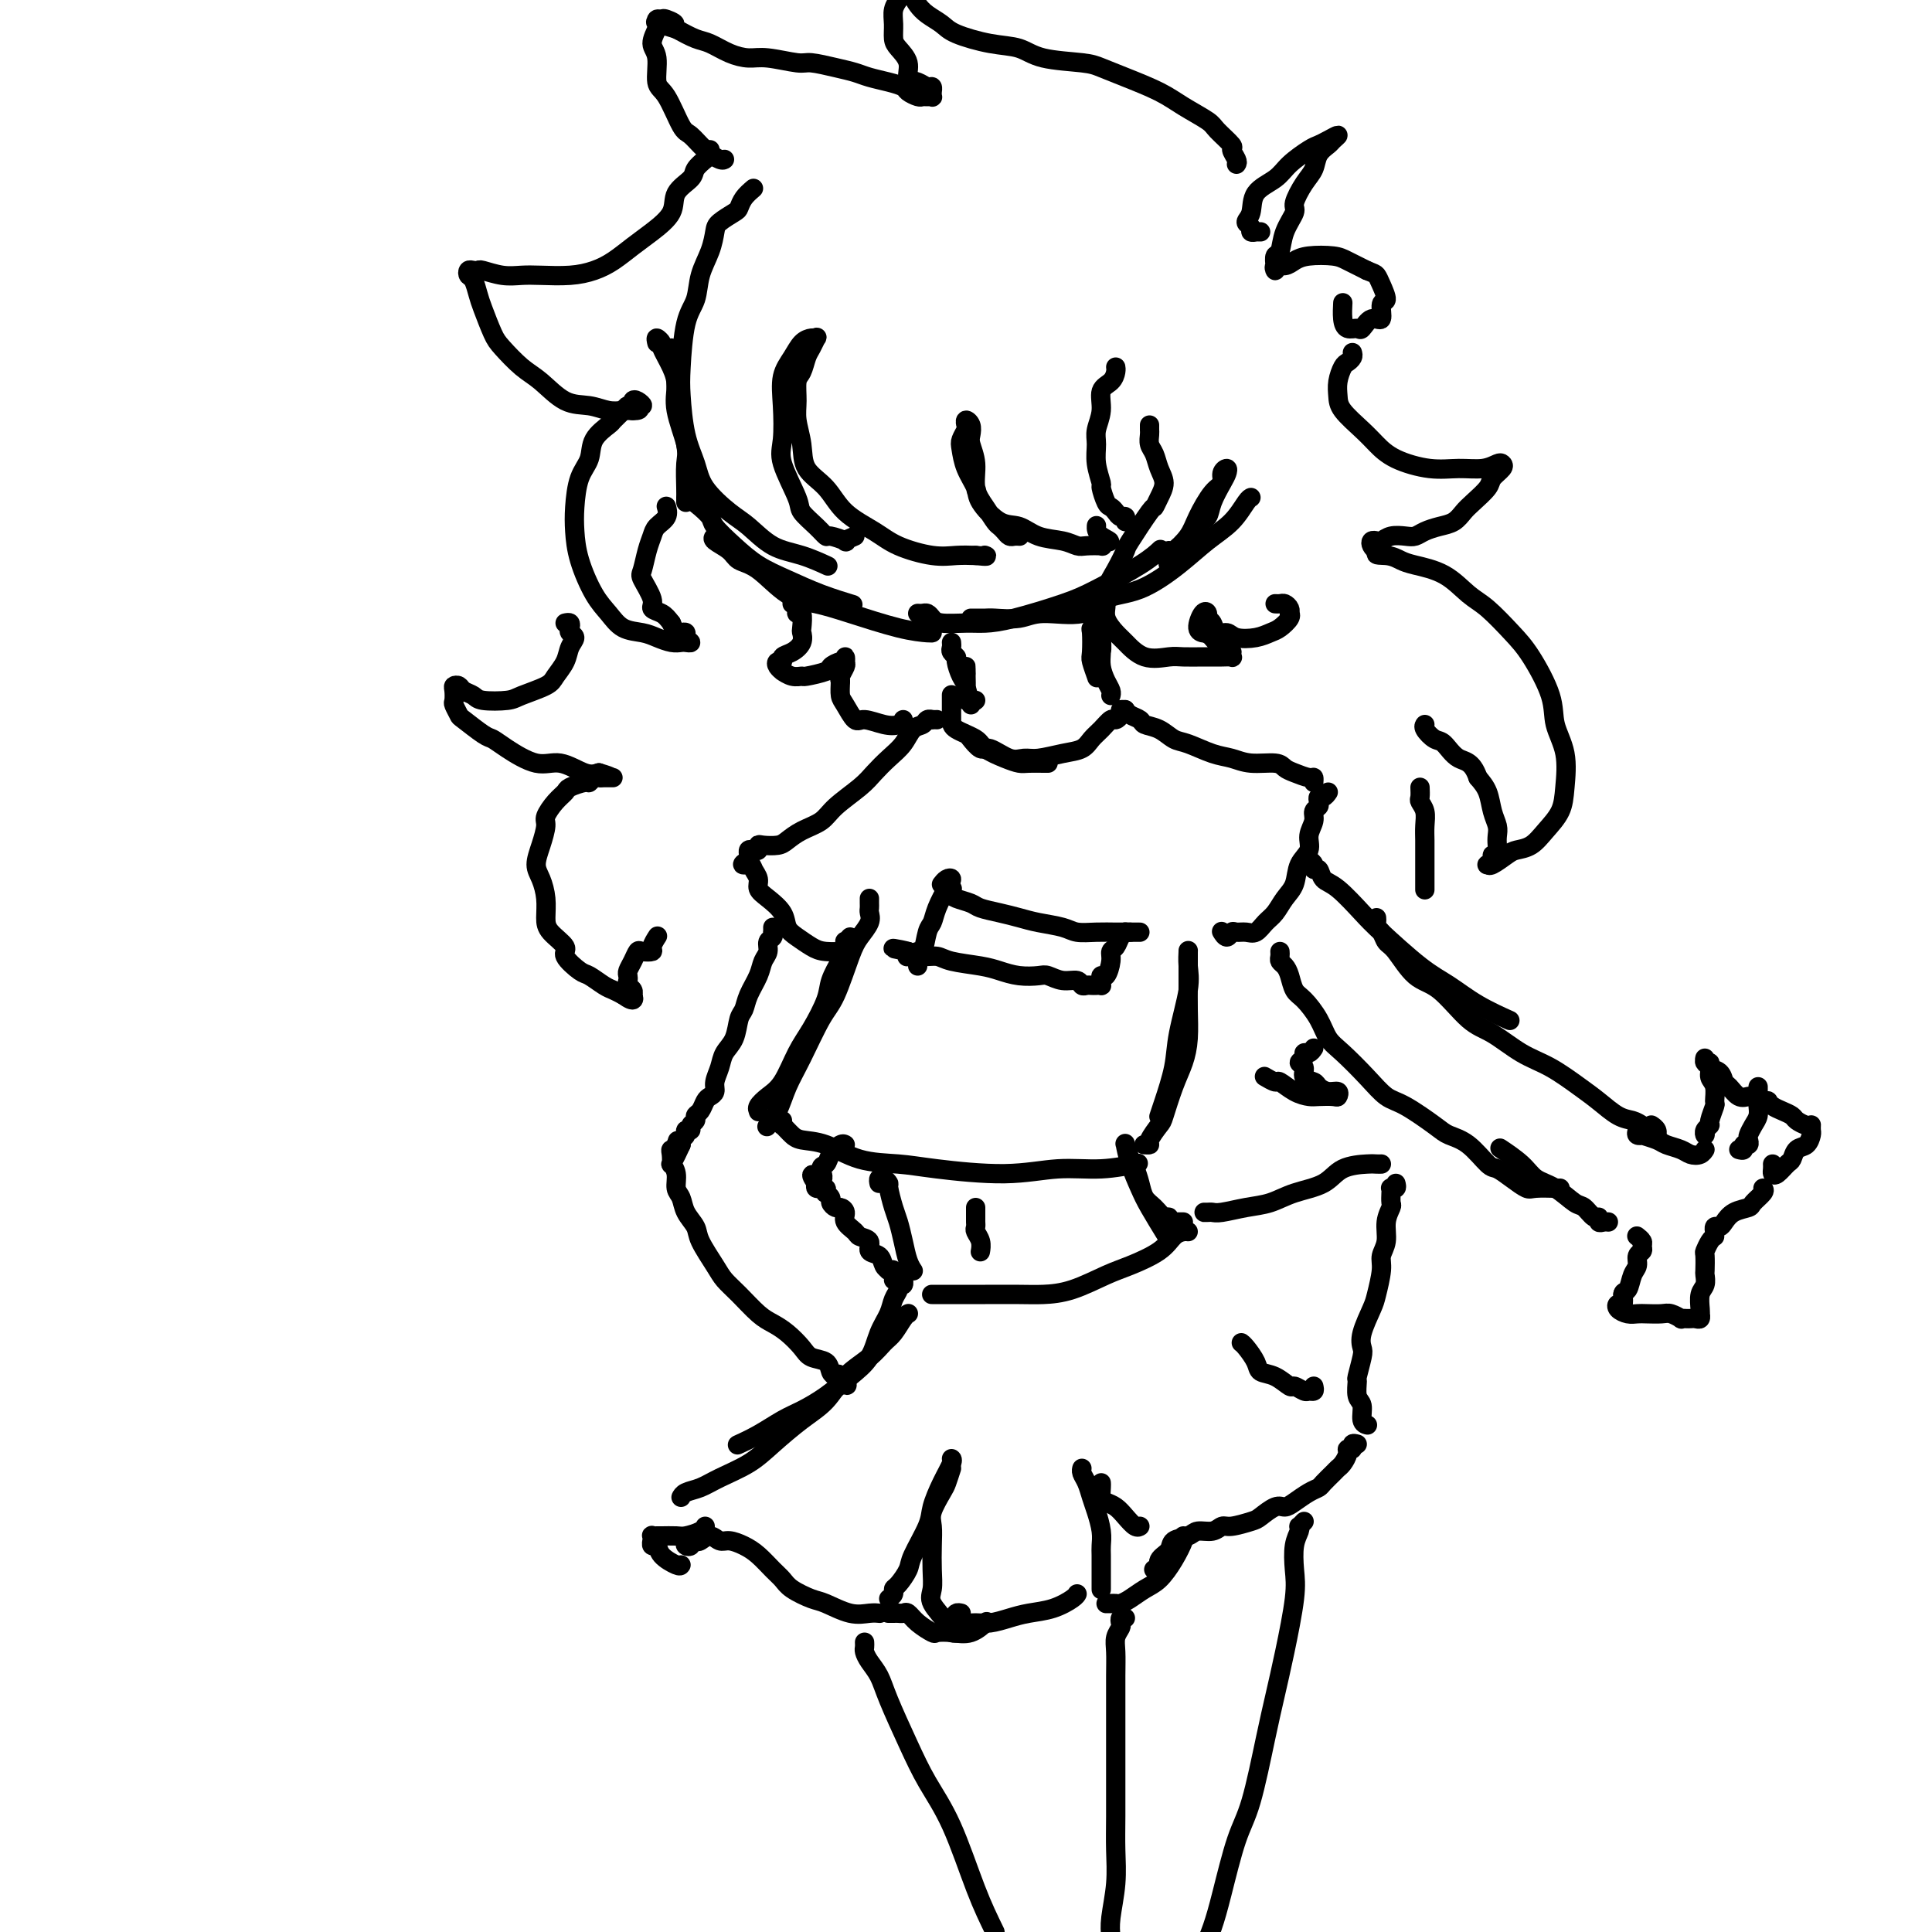 <svg viewBox='0 0 400 400' version='1.1' xmlns='http://www.w3.org/2000/svg' xmlns:xlink='http://www.w3.org/1999/xlink'><g fill='none' stroke='rgb(0,0,0)' stroke-width='4' stroke-linecap='round' stroke-linejoin='round'><path d='M136,71c-0.127,-0.531 -0.254,-1.063 0,-1c0.254,0.063 0.889,0.719 1,1c0.111,0.281 -0.302,0.186 0,1c0.302,0.814 1.321,2.536 2,4c0.679,1.464 1.019,2.668 1,4c-0.019,1.332 -0.397,2.790 0,5c0.397,2.210 1.571,5.170 2,7c0.429,1.830 0.115,2.529 0,4c-0.115,1.471 -0.031,3.714 0,5c0.031,1.286 0.008,1.615 0,2c-0.008,0.385 -0.002,0.824 0,1c0.002,0.176 0.001,0.088 0,0'/><path d='M139,73c-0.009,-0.527 -0.017,-1.054 0,-1c0.017,0.054 0.060,0.689 0,1c-0.060,0.311 -0.223,0.299 0,1c0.223,0.701 0.833,2.117 1,3c0.167,0.883 -0.109,1.233 0,3c0.109,1.767 0.604,4.950 1,7c0.396,2.050 0.695,2.966 1,5c0.305,2.034 0.618,5.184 1,7c0.382,1.816 0.834,2.297 1,3c0.166,0.703 0.048,1.630 0,2c-0.048,0.370 -0.024,0.185 0,0'/><path d='M144,103c0.035,-0.079 0.069,-0.158 0,0c-0.069,0.158 -0.242,0.555 0,1c0.242,0.445 0.899,0.940 1,1c0.101,0.060 -0.355,-0.315 0,0c0.355,0.315 1.520,1.319 2,2c0.480,0.681 0.275,1.039 1,2c0.725,0.961 2.381,2.524 4,4c1.619,1.476 3.202,2.865 5,4c1.798,1.135 3.812,2.016 6,3c2.188,0.984 4.551,2.073 7,3c2.449,0.927 4.986,1.694 6,2c1.014,0.306 0.507,0.153 0,0'/><path d='M148,111c-0.301,0.251 -0.603,0.501 0,1c0.603,0.499 2.109,1.246 3,2c0.891,0.754 1.167,1.513 2,2c0.833,0.487 2.223,0.701 4,2c1.777,1.299 3.940,3.683 6,5c2.060,1.317 4.016,1.568 6,2c1.984,0.432 3.996,1.044 7,2c3.004,0.956 7.001,2.256 10,3c2.999,0.744 5.000,0.931 6,1c1.000,0.069 1.000,0.020 1,0c-0.000,-0.020 -0.000,-0.010 0,0'/><path d='M190,127c0.333,0.022 0.665,0.044 1,0c0.335,-0.044 0.672,-0.155 1,0c0.328,0.155 0.648,0.576 1,1c0.352,0.424 0.736,0.850 2,1c1.264,0.150 3.407,0.023 5,0c1.593,-0.023 2.635,0.059 4,0c1.365,-0.059 3.053,-0.258 6,-1c2.947,-0.742 7.154,-2.028 10,-3c2.846,-0.972 4.330,-1.632 7,-3c2.670,-1.368 6.527,-3.445 9,-5c2.473,-1.555 3.564,-2.587 4,-3c0.436,-0.413 0.218,-0.206 0,0'/><path d='M201,128c0.223,-0.003 0.446,-0.005 1,0c0.554,0.005 1.439,0.018 2,0c0.561,-0.018 0.797,-0.068 2,0c1.203,0.068 3.371,0.253 5,0c1.629,-0.253 2.717,-0.944 5,-1c2.283,-0.056 5.761,0.523 8,0c2.239,-0.523 3.239,-2.148 5,-3c1.761,-0.852 4.282,-0.932 7,-2c2.718,-1.068 5.632,-3.123 8,-5c2.368,-1.877 4.190,-3.575 6,-5c1.810,-1.425 3.609,-2.578 5,-4c1.391,-1.422 2.375,-3.114 3,-4c0.625,-0.886 0.893,-0.968 1,-1c0.107,-0.032 0.054,-0.016 0,0'/><path d='M242,117c-0.013,-0.014 -0.026,-0.028 0,0c0.026,0.028 0.089,0.099 0,0c-0.089,-0.099 -0.332,-0.368 0,-1c0.332,-0.632 1.240,-1.627 2,-2c0.760,-0.373 1.373,-0.124 2,-1c0.627,-0.876 1.268,-2.878 2,-4c0.732,-1.122 1.556,-1.363 2,-2c0.444,-0.637 0.507,-1.671 1,-3c0.493,-1.329 1.415,-2.952 2,-4c0.585,-1.048 0.831,-1.521 1,-2c0.169,-0.479 0.259,-0.964 0,-1c-0.259,-0.036 -0.869,0.377 -1,1c-0.131,0.623 0.217,1.457 0,2c-0.217,0.543 -1.001,0.797 -2,2c-0.999,1.203 -2.215,3.356 -3,5c-0.785,1.644 -1.138,2.781 -2,4c-0.862,1.219 -2.232,2.521 -3,3c-0.768,0.479 -0.934,0.137 -1,0c-0.066,-0.137 -0.033,-0.068 0,0'/><path d='M197,133c0.032,0.337 0.064,0.675 0,1c-0.064,0.325 -0.223,0.639 0,1c0.223,0.361 0.829,0.769 1,1c0.171,0.231 -0.094,0.285 0,1c0.094,0.715 0.547,2.091 1,3c0.453,0.909 0.907,1.350 1,2c0.093,0.650 -0.175,1.510 0,2c0.175,0.490 0.793,0.610 1,1c0.207,0.390 0.003,1.050 0,1c-0.003,-0.050 0.195,-0.811 0,-1c-0.195,-0.189 -0.784,0.193 -1,0c-0.216,-0.193 -0.058,-0.963 0,-2c0.058,-1.037 0.016,-2.342 0,-3c-0.016,-0.658 -0.005,-0.669 0,-1c0.005,-0.331 0.004,-0.981 0,-1c-0.004,-0.019 -0.011,0.594 0,1c0.011,0.406 0.042,0.606 0,1c-0.042,0.394 -0.156,0.982 0,2c0.156,1.018 0.580,2.466 1,3c0.420,0.534 0.834,0.152 1,0c0.166,-0.152 0.083,-0.076 0,0'/><path d='M228,127c0.114,0.001 0.228,0.002 0,0c-0.228,-0.002 -0.797,-0.007 -1,0c-0.203,0.007 -0.040,0.026 0,0c0.040,-0.026 -0.041,-0.098 0,0c0.041,0.098 0.206,0.367 0,1c-0.206,0.633 -0.784,1.631 -1,2c-0.216,0.369 -0.072,0.109 0,1c0.072,0.891 0.072,2.931 0,4c-0.072,1.069 -0.217,1.165 0,2c0.217,0.835 0.794,2.409 1,3c0.206,0.591 0.041,0.200 0,0c-0.041,-0.200 0.042,-0.210 0,-1c-0.042,-0.790 -0.207,-2.360 0,-3c0.207,-0.640 0.788,-0.348 1,-1c0.212,-0.652 0.057,-2.246 0,-3c-0.057,-0.754 -0.016,-0.666 0,-1c0.016,-0.334 0.007,-1.089 0,-1c-0.007,0.089 -0.012,1.021 0,2c0.012,0.979 0.042,2.003 0,3c-0.042,0.997 -0.155,1.966 0,3c0.155,1.034 0.578,2.133 1,3c0.422,0.867 0.844,1.503 1,2c0.156,0.497 0.044,0.856 0,1c-0.044,0.144 -0.022,0.072 0,0'/><path d='M233,147c-0.448,-0.079 -0.896,-0.159 -1,0c-0.104,0.159 0.138,0.556 0,1c-0.138,0.444 -0.654,0.935 -1,1c-0.346,0.065 -0.520,-0.295 -1,0c-0.480,0.295 -1.266,1.246 -2,2c-0.734,0.754 -1.418,1.312 -2,2c-0.582,0.688 -1.064,1.507 -2,2c-0.936,0.493 -2.327,0.660 -4,1c-1.673,0.340 -3.627,0.853 -5,1c-1.373,0.147 -2.165,-0.073 -3,0c-0.835,0.073 -1.713,0.440 -3,0c-1.287,-0.440 -2.984,-1.685 -4,-2c-1.016,-0.315 -1.350,0.300 -2,0c-0.650,-0.300 -1.614,-1.514 -2,-2c-0.386,-0.486 -0.193,-0.243 0,0'/><path d='M217,158c-0.127,0.005 -0.255,0.009 -1,0c-0.745,-0.009 -2.109,-0.033 -3,0c-0.891,0.033 -1.311,0.122 -2,0c-0.689,-0.122 -1.649,-0.454 -3,-1c-1.351,-0.546 -3.094,-1.304 -4,-2c-0.906,-0.696 -0.975,-1.329 -2,-2c-1.025,-0.671 -3.007,-1.382 -4,-2c-0.993,-0.618 -0.998,-1.145 -1,-2c-0.002,-0.855 -0.000,-2.038 0,-3c0.000,-0.962 0.000,-1.703 0,-2c-0.000,-0.297 -0.000,-0.148 0,0'/><path d='M180,186c-0.004,0.329 -0.007,0.658 0,1c0.007,0.342 0.025,0.698 0,1c-0.025,0.302 -0.093,0.549 0,1c0.093,0.451 0.346,1.106 0,2c-0.346,0.894 -1.292,2.026 -2,3c-0.708,0.974 -1.176,1.788 -2,4c-0.824,2.212 -2.002,5.820 -3,8c-0.998,2.180 -1.816,2.931 -3,5c-1.184,2.069 -2.734,5.455 -4,8c-1.266,2.545 -2.246,4.249 -3,6c-0.754,1.751 -1.280,3.548 -2,5c-0.720,1.452 -1.634,2.558 -2,3c-0.366,0.442 -0.183,0.221 0,0'/><path d='M176,194c-0.419,0.474 -0.837,0.948 -1,1c-0.163,0.052 -0.069,-0.320 0,0c0.069,0.320 0.115,1.330 0,2c-0.115,0.670 -0.390,0.998 -1,2c-0.610,1.002 -1.556,2.677 -2,4c-0.444,1.323 -0.387,2.294 -1,4c-0.613,1.706 -1.895,4.148 -3,6c-1.105,1.852 -2.033,3.112 -3,5c-0.967,1.888 -1.972,4.402 -3,6c-1.028,1.598 -2.079,2.281 -3,3c-0.921,0.719 -1.711,1.474 -2,2c-0.289,0.526 -0.078,0.821 0,1c0.078,0.179 0.021,0.240 0,0c-0.021,-0.240 -0.006,-0.783 0,-1c0.006,-0.217 0.003,-0.109 0,0'/><path d='M162,232c0.024,0.447 0.049,0.894 0,1c-0.049,0.106 -0.171,-0.128 0,0c0.171,0.128 0.636,0.619 1,1c0.364,0.381 0.627,0.651 1,1c0.373,0.349 0.857,0.775 2,1c1.143,0.225 2.945,0.247 5,1c2.055,0.753 4.363,2.236 7,3c2.637,0.764 5.602,0.808 8,1c2.398,0.192 4.230,0.531 8,1c3.770,0.469 9.477,1.068 14,1c4.523,-0.068 7.862,-0.802 11,-1c3.138,-0.198 6.076,0.139 9,0c2.924,-0.139 5.836,-0.754 7,-1c1.164,-0.246 0.582,-0.123 0,0'/><path d='M237,237c-0.128,-0.007 -0.256,-0.015 0,0c0.256,0.015 0.898,0.052 1,0c0.102,-0.052 -0.334,-0.193 0,-1c0.334,-0.807 1.438,-2.279 2,-3c0.562,-0.721 0.581,-0.691 1,-2c0.419,-1.309 1.237,-3.956 2,-6c0.763,-2.044 1.473,-3.484 2,-5c0.527,-1.516 0.873,-3.107 1,-5c0.127,-1.893 0.034,-4.086 0,-6c-0.034,-1.914 -0.009,-3.548 0,-5c0.009,-1.452 0.002,-2.720 0,-4c-0.002,-1.280 0.001,-2.570 0,-3c-0.001,-0.430 -0.007,0.001 0,0c0.007,-0.001 0.028,-0.432 0,0c-0.028,0.432 -0.105,1.729 0,3c0.105,1.271 0.392,2.516 0,5c-0.392,2.484 -1.464,6.207 -2,9c-0.536,2.793 -0.535,4.656 -1,7c-0.465,2.344 -1.394,5.170 -2,7c-0.606,1.830 -0.887,2.666 -1,3c-0.113,0.334 -0.056,0.167 0,0'/><path d='M182,245c-0.081,-0.393 -0.162,-0.786 0,-1c0.162,-0.214 0.568,-0.249 1,0c0.432,0.249 0.889,0.782 1,1c0.111,0.218 -0.125,0.120 0,1c0.125,0.880 0.612,2.737 1,4c0.388,1.263 0.678,1.932 1,3c0.322,1.068 0.675,2.535 1,4c0.325,1.465 0.623,2.929 1,4c0.377,1.071 0.832,1.750 1,2c0.168,0.250 0.048,0.071 0,0c-0.048,-0.071 -0.024,-0.036 0,0'/><path d='M202,250c-0.001,0.333 -0.001,0.666 0,1c0.001,0.334 0.004,0.669 0,1c-0.004,0.331 -0.015,0.656 0,1c0.015,0.344 0.057,0.705 0,1c-0.057,0.295 -0.211,0.522 0,1c0.211,0.478 0.788,1.206 1,2c0.212,0.794 0.061,1.656 0,2c-0.061,0.344 -0.030,0.172 0,0'/><path d='M193,268c-0.094,-0.000 -0.188,-0.000 0,0c0.188,0.000 0.658,0.000 1,0c0.342,-0.000 0.555,-0.000 1,0c0.445,0.000 1.121,0.000 2,0c0.879,-0.000 1.961,-0.001 3,0c1.039,0.001 2.035,0.004 4,0c1.965,-0.004 4.900,-0.017 7,0c2.100,0.017 3.363,0.063 5,0c1.637,-0.063 3.646,-0.234 6,-1c2.354,-0.766 5.054,-2.128 7,-3c1.946,-0.872 3.138,-1.253 5,-2c1.862,-0.747 4.394,-1.860 6,-3c1.606,-1.140 2.286,-2.305 3,-3c0.714,-0.695 1.461,-0.918 2,-1c0.539,-0.082 0.868,-0.023 1,0c0.132,0.023 0.066,0.012 0,0'/><path d='M245,253c-0.339,-0.002 -0.679,-0.005 -1,0c-0.321,0.005 -0.624,0.017 -1,0c-0.376,-0.017 -0.824,-0.063 -1,0c-0.176,0.063 -0.078,0.236 0,0c0.078,-0.236 0.137,-0.881 0,-1c-0.137,-0.119 -0.471,0.287 -1,0c-0.529,-0.287 -1.255,-1.269 -2,-2c-0.745,-0.731 -1.510,-1.213 -2,-2c-0.490,-0.787 -0.706,-1.881 -1,-3c-0.294,-1.119 -0.668,-2.264 -1,-3c-0.332,-0.736 -0.623,-1.062 -1,-2c-0.377,-0.938 -0.841,-2.488 -1,-3c-0.159,-0.512 -0.014,0.013 0,0c0.014,-0.013 -0.104,-0.563 0,0c0.104,0.563 0.431,2.239 1,4c0.569,1.761 1.379,3.606 2,5c0.621,1.394 1.052,2.337 2,4c0.948,1.663 2.414,4.047 3,5c0.586,0.953 0.293,0.477 0,0'/><path d='M187,266c-0.032,-0.541 -0.064,-1.082 0,-1c0.064,0.082 0.225,0.787 0,1c-0.225,0.213 -0.837,-0.065 -1,0c-0.163,0.065 0.124,0.474 0,1c-0.124,0.526 -0.657,1.168 -1,2c-0.343,0.832 -0.495,1.853 -1,3c-0.505,1.147 -1.363,2.419 -2,4c-0.637,1.581 -1.054,3.472 -2,5c-0.946,1.528 -2.422,2.692 -4,4c-1.578,1.308 -3.257,2.761 -5,4c-1.743,1.239 -3.549,2.265 -5,3c-1.451,0.735 -2.546,1.177 -4,2c-1.454,0.823 -3.266,2.025 -5,3c-1.734,0.975 -3.390,1.724 -4,2c-0.610,0.276 -0.174,0.079 0,0c0.174,-0.079 0.087,-0.039 0,0'/><path d='M188,272c0.065,-0.034 0.129,-0.067 0,0c-0.129,0.067 -0.453,0.235 -1,1c-0.547,0.765 -1.317,2.126 -2,3c-0.683,0.874 -1.279,1.261 -2,2c-0.721,0.739 -1.567,1.832 -3,3c-1.433,1.168 -3.451,2.413 -5,4c-1.549,1.587 -2.627,3.517 -4,5c-1.373,1.483 -3.042,2.520 -5,4c-1.958,1.480 -4.206,3.405 -6,5c-1.794,1.595 -3.136,2.862 -5,4c-1.864,1.138 -4.251,2.147 -6,3c-1.749,0.853 -2.861,1.548 -4,2c-1.139,0.452 -2.307,0.660 -3,1c-0.693,0.340 -0.912,0.811 -1,1c-0.088,0.189 -0.044,0.094 0,0'/><path d='M142,319c-0.120,0.393 -0.240,0.786 0,1c0.240,0.214 0.841,0.249 1,0c0.159,-0.249 -0.123,-0.781 0,-1c0.123,-0.219 0.651,-0.126 1,0c0.349,0.126 0.519,0.285 1,0c0.481,-0.285 1.272,-1.014 2,-1c0.728,0.014 1.392,0.770 2,1c0.608,0.230 1.161,-0.066 2,0c0.839,0.066 1.966,0.492 3,1c1.034,0.508 1.975,1.096 3,2c1.025,0.904 2.135,2.125 3,3c0.865,0.875 1.487,1.405 2,2c0.513,0.595 0.917,1.256 2,2c1.083,0.744 2.844,1.573 4,2c1.156,0.427 1.708,0.454 3,1c1.292,0.546 3.326,1.610 5,2c1.674,0.390 2.989,0.105 4,0c1.011,-0.105 1.717,-0.030 2,0c0.283,0.030 0.141,0.015 0,0'/><path d='M199,334c-0.374,-0.082 -0.747,-0.165 -1,0c-0.253,0.165 -0.385,0.577 0,1c0.385,0.423 1.287,0.856 2,1c0.713,0.144 1.236,-0.002 2,0c0.764,0.002 1.770,0.152 3,0c1.230,-0.152 2.683,-0.605 4,-1c1.317,-0.395 2.496,-0.733 4,-1c1.504,-0.267 3.331,-0.463 5,-1c1.669,-0.537 3.180,-1.414 4,-2c0.820,-0.586 0.949,-0.882 1,-1c0.051,-0.118 0.026,-0.059 0,0'/><path d='M250,251c-0.513,-0.002 -1.027,-0.004 -1,0c0.027,0.004 0.593,0.013 1,0c0.407,-0.013 0.655,-0.048 1,0c0.345,0.048 0.788,0.180 2,0c1.212,-0.180 3.193,-0.671 5,-1c1.807,-0.329 3.440,-0.494 5,-1c1.560,-0.506 3.048,-1.351 5,-2c1.952,-0.649 4.369,-1.102 6,-2c1.631,-0.898 2.476,-2.241 4,-3c1.524,-0.759 3.728,-0.936 5,-1c1.272,-0.064 1.612,-0.017 2,0c0.388,0.017 0.825,0.005 1,0c0.175,-0.005 0.087,-0.002 0,0'/><path d='M289,245c0.113,0.419 0.226,0.837 0,1c-0.226,0.163 -0.792,0.070 -1,0c-0.208,-0.070 -0.060,-0.116 0,0c0.060,0.116 0.031,0.394 0,1c-0.031,0.606 -0.065,1.541 0,2c0.065,0.459 0.229,0.441 0,1c-0.229,0.559 -0.849,1.694 -1,3c-0.151,1.306 0.168,2.784 0,4c-0.168,1.216 -0.823,2.170 -1,3c-0.177,0.830 0.124,1.535 0,3c-0.124,1.465 -0.673,3.688 -1,5c-0.327,1.312 -0.431,1.711 -1,3c-0.569,1.289 -1.602,3.467 -2,5c-0.398,1.533 -0.160,2.421 0,3c0.160,0.579 0.243,0.850 0,2c-0.243,1.150 -0.812,3.180 -1,4c-0.188,0.820 0.006,0.430 0,1c-0.006,0.570 -0.212,2.100 0,3c0.212,0.900 0.840,1.169 1,2c0.160,0.831 -0.149,2.224 0,3c0.149,0.776 0.757,0.936 1,1c0.243,0.064 0.122,0.032 0,0'/><path d='M281,299c-0.455,-0.118 -0.909,-0.235 -1,0c-0.091,0.235 0.183,0.823 0,1c-0.183,0.177 -0.821,-0.056 -1,0c-0.179,0.056 0.103,0.400 0,1c-0.103,0.600 -0.590,1.456 -1,2c-0.410,0.544 -0.742,0.775 -1,1c-0.258,0.225 -0.443,0.445 -1,1c-0.557,0.555 -1.486,1.445 -2,2c-0.514,0.555 -0.612,0.774 -1,1c-0.388,0.226 -1.067,0.460 -2,1c-0.933,0.540 -2.121,1.387 -3,2c-0.879,0.613 -1.450,0.991 -2,1c-0.550,0.009 -1.078,-0.353 -2,0c-0.922,0.353 -2.238,1.419 -3,2c-0.762,0.581 -0.971,0.677 -2,1c-1.029,0.323 -2.879,0.874 -4,1c-1.121,0.126 -1.512,-0.174 -2,0c-0.488,0.174 -1.071,0.823 -2,1c-0.929,0.177 -2.204,-0.119 -3,0c-0.796,0.119 -1.112,0.652 -2,1c-0.888,0.348 -2.347,0.510 -3,1c-0.653,0.490 -0.501,1.308 -1,2c-0.499,0.692 -1.649,1.258 -2,2c-0.351,0.742 0.098,1.661 0,2c-0.098,0.339 -0.742,0.097 -1,0c-0.258,-0.097 -0.129,-0.048 0,0'/><path d='M184,331c0.437,-0.319 0.875,-0.638 1,-1c0.125,-0.362 -0.061,-0.768 0,-1c0.061,-0.232 0.369,-0.290 1,-1c0.631,-0.710 1.586,-2.072 2,-3c0.414,-0.928 0.286,-1.422 1,-3c0.714,-1.578 2.268,-4.241 3,-6c0.732,-1.759 0.641,-2.615 1,-4c0.359,-1.385 1.168,-3.299 2,-5c0.832,-1.701 1.685,-3.189 2,-4c0.315,-0.811 0.090,-0.946 0,-1c-0.090,-0.054 -0.045,-0.027 0,0'/><path d='M197,304c-0.370,1.145 -0.740,2.290 -1,3c-0.260,0.710 -0.410,0.987 -1,2c-0.590,1.013 -1.622,2.764 -2,4c-0.378,1.236 -0.104,1.957 0,3c0.104,1.043 0.039,2.408 0,4c-0.039,1.592 -0.051,3.411 0,5c0.051,1.589 0.165,2.948 0,4c-0.165,1.052 -0.608,1.799 0,3c0.608,1.201 2.266,2.858 3,4c0.734,1.142 0.544,1.769 1,2c0.456,0.231 1.559,0.066 2,0c0.441,-0.066 0.221,-0.033 0,0'/><path d='M228,329c0.000,0.093 0.000,0.187 0,0c-0.000,-0.187 -0.000,-0.654 0,-1c0.000,-0.346 0.001,-0.570 0,-1c-0.001,-0.430 -0.003,-1.067 0,-2c0.003,-0.933 0.012,-2.164 0,-3c-0.012,-0.836 -0.044,-1.277 0,-2c0.044,-0.723 0.166,-1.727 0,-3c-0.166,-1.273 -0.619,-2.814 -1,-4c-0.381,-1.186 -0.691,-2.017 -1,-3c-0.309,-0.983 -0.619,-2.119 -1,-3c-0.381,-0.881 -0.833,-1.506 -1,-2c-0.167,-0.494 -0.048,-0.855 0,-1c0.048,-0.145 0.024,-0.072 0,0'/><path d='M228,307c0.017,0.222 0.035,0.443 0,1c-0.035,0.557 -0.122,1.449 0,2c0.122,0.551 0.453,0.760 1,1c0.547,0.240 1.310,0.509 2,1c0.690,0.491 1.309,1.204 2,2c0.691,0.796 1.455,1.676 2,2c0.545,0.324 0.870,0.093 1,0c0.130,-0.093 0.065,-0.046 0,0'/><path d='M184,334c-0.090,-0.001 -0.179,-0.002 0,0c0.179,0.002 0.627,0.006 1,0c0.373,-0.006 0.671,-0.022 1,0c0.329,0.022 0.688,0.083 1,0c0.312,-0.083 0.575,-0.310 1,0c0.425,0.310 1.012,1.157 2,2c0.988,0.843 2.377,1.683 3,2c0.623,0.317 0.479,0.113 1,0c0.521,-0.113 1.707,-0.133 3,0c1.293,0.133 2.694,0.421 4,0c1.306,-0.421 2.516,-1.549 3,-2c0.484,-0.451 0.242,-0.226 0,0'/><path d='M229,332c0.329,0.004 0.657,0.009 1,0c0.343,-0.009 0.699,-0.031 1,0c0.301,0.031 0.545,0.116 1,0c0.455,-0.116 1.121,-0.434 2,-1c0.879,-0.566 1.973,-1.381 3,-2c1.027,-0.619 1.988,-1.042 3,-2c1.012,-0.958 2.075,-2.453 3,-4c0.925,-1.547 1.710,-3.147 2,-4c0.290,-0.853 0.083,-0.958 0,-1c-0.083,-0.042 -0.041,-0.021 0,0'/><path d='M272,287c0.098,0.432 0.197,0.864 0,1c-0.197,0.136 -0.688,-0.023 -1,0c-0.312,0.023 -0.444,0.228 -1,0c-0.556,-0.228 -1.534,-0.889 -2,-1c-0.466,-0.111 -0.419,0.328 -1,0c-0.581,-0.328 -1.792,-1.422 -3,-2c-1.208,-0.578 -2.415,-0.638 -3,-1c-0.585,-0.362 -0.549,-1.025 -1,-2c-0.451,-0.975 -1.391,-2.263 -2,-3c-0.609,-0.737 -0.888,-0.925 -1,-1c-0.112,-0.075 -0.056,-0.038 0,0'/><path d='M141,324c-0.105,0.163 -0.210,0.327 -1,0c-0.790,-0.327 -2.264,-1.144 -3,-2c-0.736,-0.856 -0.733,-1.750 -1,-2c-0.267,-0.250 -0.805,0.143 -1,0c-0.195,-0.143 -0.049,-0.823 0,-1c0.049,-0.177 0.000,0.149 0,0c-0.000,-0.149 0.048,-0.772 0,-1c-0.048,-0.228 -0.194,-0.060 0,0c0.194,0.060 0.728,0.013 1,0c0.272,-0.013 0.283,0.007 1,0c0.717,-0.007 2.140,-0.040 3,0c0.860,0.040 1.158,0.155 2,0c0.842,-0.155 2.227,-0.580 3,-1c0.773,-0.420 0.935,-0.834 1,-1c0.065,-0.166 0.032,-0.083 0,0'/><path d='M190,200c-0.006,-0.348 -0.013,-0.695 0,-1c0.013,-0.305 0.045,-0.567 0,-1c-0.045,-0.433 -0.168,-1.038 0,-1c0.168,0.038 0.626,0.719 1,0c0.374,-0.719 0.665,-2.837 1,-4c0.335,-1.163 0.714,-1.370 1,-2c0.286,-0.630 0.479,-1.682 1,-3c0.521,-1.318 1.369,-2.903 2,-4c0.631,-1.097 1.045,-1.706 1,-2c-0.045,-0.294 -0.551,-0.271 -1,0c-0.449,0.271 -0.843,0.792 -1,1c-0.157,0.208 -0.079,0.104 0,0'/><path d='M197,184c0.144,-0.006 0.288,-0.013 0,0c-0.288,0.013 -1.009,0.045 -1,0c0.009,-0.045 0.749,-0.167 1,0c0.251,0.167 0.012,0.622 0,1c-0.012,0.378 0.201,0.679 1,1c0.799,0.321 2.182,0.664 3,1c0.818,0.336 1.069,0.667 2,1c0.931,0.333 2.541,0.667 4,1c1.459,0.333 2.767,0.664 4,1c1.233,0.336 2.393,0.679 4,1c1.607,0.321 3.663,0.622 5,1c1.337,0.378 1.956,0.833 3,1c1.044,0.167 2.515,0.045 4,0c1.485,-0.045 2.986,-0.012 4,0c1.014,0.012 1.542,0.003 2,0c0.458,-0.003 0.845,-0.001 1,0c0.155,0.001 0.077,0.000 0,0'/><path d='M236,193c-0.342,0.001 -0.683,0.002 -1,0c-0.317,-0.002 -0.609,-0.008 -1,0c-0.391,0.008 -0.879,0.029 -1,0c-0.121,-0.029 0.126,-0.108 0,0c-0.126,0.108 -0.625,0.405 -1,1c-0.375,0.595 -0.626,1.490 -1,2c-0.374,0.510 -0.871,0.637 -1,1c-0.129,0.363 0.109,0.963 0,2c-0.109,1.037 -0.564,2.513 -1,3c-0.436,0.487 -0.852,-0.013 -1,0c-0.148,0.013 -0.029,0.539 0,1c0.029,0.461 -0.034,0.855 0,1c0.034,0.145 0.163,0.040 0,0c-0.163,-0.040 -0.620,-0.015 -1,0c-0.380,0.015 -0.685,0.019 -1,0c-0.315,-0.019 -0.641,-0.061 -1,0c-0.359,0.061 -0.752,0.226 -1,0c-0.248,-0.226 -0.351,-0.844 -1,-1c-0.649,-0.156 -1.843,0.152 -3,0c-1.157,-0.152 -2.277,-0.762 -3,-1c-0.723,-0.238 -1.047,-0.105 -2,0c-0.953,0.105 -2.534,0.182 -4,0c-1.466,-0.182 -2.819,-0.622 -4,-1c-1.181,-0.378 -2.192,-0.692 -4,-1c-1.808,-0.308 -4.412,-0.608 -6,-1c-1.588,-0.392 -2.158,-0.875 -3,-1c-0.842,-0.125 -1.955,0.107 -3,0c-1.045,-0.107 -2.023,-0.554 -3,-1'/><path d='M188,197c-6.033,-1.144 -1.617,-0.502 0,0c1.617,0.502 0.435,0.866 0,1c-0.435,0.134 -0.124,0.038 0,0c0.124,-0.038 0.062,-0.019 0,0'/><path d='M233,147c0.015,0.024 0.030,0.048 0,0c-0.030,-0.048 -0.104,-0.169 0,0c0.104,0.169 0.387,0.627 1,1c0.613,0.373 1.555,0.662 2,1c0.445,0.338 0.394,0.724 1,1c0.606,0.276 1.870,0.441 3,1c1.130,0.559 2.128,1.513 3,2c0.872,0.487 1.620,0.508 3,1c1.380,0.492 3.391,1.455 5,2c1.609,0.545 2.814,0.670 4,1c1.186,0.330 2.352,0.863 4,1c1.648,0.137 3.776,-0.122 5,0c1.224,0.122 1.543,0.625 2,1c0.457,0.375 1.051,0.623 2,1c0.949,0.377 2.254,0.885 3,1c0.746,0.115 0.931,-0.161 1,0c0.069,0.161 0.020,0.760 0,1c-0.020,0.240 -0.010,0.120 0,0'/><path d='M275,164c-0.312,0.446 -0.624,0.892 -1,1c-0.376,0.108 -0.818,-0.124 -1,0c-0.182,0.124 -0.106,0.602 0,1c0.106,0.398 0.240,0.715 0,1c-0.240,0.285 -0.856,0.540 -1,1c-0.144,0.460 0.184,1.127 0,2c-0.184,0.873 -0.878,1.952 -1,3c-0.122,1.048 0.329,2.066 0,3c-0.329,0.934 -1.439,1.783 -2,3c-0.561,1.217 -0.573,2.803 -1,4c-0.427,1.197 -1.269,2.005 -2,3c-0.731,0.995 -1.351,2.176 -2,3c-0.649,0.824 -1.326,1.291 -2,2c-0.674,0.709 -1.346,1.659 -2,2c-0.654,0.341 -1.289,0.074 -2,0c-0.711,-0.074 -1.497,0.047 -2,0c-0.503,-0.047 -0.722,-0.260 -1,0c-0.278,0.260 -0.613,0.993 -1,1c-0.387,0.007 -0.825,-0.712 -1,-1c-0.175,-0.288 -0.088,-0.144 0,0'/><path d='M194,149c-0.448,-0.007 -0.897,-0.015 -1,0c-0.103,0.015 0.139,0.051 0,0c-0.139,-0.051 -0.659,-0.191 -1,0c-0.341,0.191 -0.504,0.712 -1,1c-0.496,0.288 -1.327,0.344 -2,1c-0.673,0.656 -1.188,1.911 -2,3c-0.812,1.089 -1.921,2.011 -3,3c-1.079,0.989 -2.130,2.047 -3,3c-0.870,0.953 -1.560,1.803 -3,3c-1.440,1.197 -3.630,2.741 -5,4c-1.370,1.259 -1.918,2.232 -3,3c-1.082,0.768 -2.696,1.329 -4,2c-1.304,0.671 -2.296,1.451 -3,2c-0.704,0.549 -1.120,0.865 -2,1c-0.880,0.135 -2.226,0.088 -3,0c-0.774,-0.088 -0.978,-0.217 -1,0c-0.022,0.217 0.138,0.779 0,1c-0.138,0.221 -0.573,0.100 -1,0c-0.427,-0.100 -0.846,-0.181 -1,0c-0.154,0.181 -0.044,0.623 0,1c0.044,0.377 0.022,0.688 0,1'/><path d='M155,178c-2.363,1.429 -0.772,1.001 0,1c0.772,-0.001 0.725,0.425 1,1c0.275,0.575 0.871,1.298 1,2c0.129,0.702 -0.209,1.381 0,2c0.209,0.619 0.965,1.178 2,2c1.035,0.822 2.347,1.909 3,3c0.653,1.091 0.645,2.187 1,3c0.355,0.813 1.072,1.342 2,2c0.928,0.658 2.066,1.444 3,2c0.934,0.556 1.663,0.881 3,1c1.337,0.119 3.283,0.032 4,0c0.717,-0.032 0.205,-0.009 0,0c-0.205,0.009 -0.102,0.005 0,0'/><path d='M271,178c0.449,0.295 0.898,0.590 1,1c0.102,0.410 -0.142,0.935 0,1c0.142,0.065 0.669,-0.331 1,0c0.331,0.331 0.464,1.390 1,2c0.536,0.610 1.475,0.770 3,2c1.525,1.230 3.637,3.529 5,5c1.363,1.471 1.977,2.114 4,4c2.023,1.886 5.454,5.014 8,7c2.546,1.986 4.208,2.831 6,4c1.792,1.169 3.713,2.661 6,4c2.287,1.339 4.939,2.525 6,3c1.061,0.475 0.530,0.237 0,0'/><path d='M285,190c0.025,0.325 0.050,0.650 0,1c-0.050,0.350 -0.174,0.724 0,1c0.174,0.276 0.645,0.454 1,1c0.355,0.546 0.594,1.459 1,2c0.406,0.541 0.981,0.709 2,2c1.019,1.291 2.483,3.704 4,5c1.517,1.296 3.085,1.476 5,3c1.915,1.524 4.175,4.393 6,6c1.825,1.607 3.215,1.952 5,3c1.785,1.048 3.965,2.799 6,4c2.035,1.201 3.924,1.852 6,3c2.076,1.148 4.338,2.794 6,4c1.662,1.206 2.725,1.974 4,3c1.275,1.026 2.762,2.312 4,3c1.238,0.688 2.226,0.777 3,1c0.774,0.223 1.333,0.579 2,1c0.667,0.421 1.443,0.908 2,1c0.557,0.092 0.895,-0.210 1,0c0.105,0.210 -0.023,0.933 0,1c0.023,0.067 0.199,-0.520 0,-1c-0.199,-0.480 -0.771,-0.851 -1,-1c-0.229,-0.149 -0.114,-0.074 0,0'/><path d='M339,234c-0.135,0.416 -0.270,0.833 0,1c0.270,0.167 0.944,0.086 1,0c0.056,-0.086 -0.505,-0.177 0,0c0.505,0.177 2.075,0.623 3,1c0.925,0.377 1.204,0.686 2,1c0.796,0.314 2.108,0.634 3,1c0.892,0.366 1.363,0.779 2,1c0.637,0.221 1.441,0.252 2,0c0.559,-0.252 0.874,-0.786 1,-1c0.126,-0.214 0.063,-0.107 0,0'/><path d='M360,238c0.453,0.120 0.905,0.240 1,0c0.095,-0.240 -0.168,-0.841 0,-1c0.168,-0.159 0.767,0.123 1,0c0.233,-0.123 0.101,-0.653 0,-1c-0.101,-0.347 -0.171,-0.513 0,-1c0.171,-0.487 0.582,-1.296 1,-2c0.418,-0.704 0.844,-1.302 1,-2c0.156,-0.698 0.042,-1.497 0,-2c-0.042,-0.503 -0.011,-0.709 0,-1c0.011,-0.291 0.003,-0.666 0,-1c-0.003,-0.334 -0.001,-0.629 0,-1c0.001,-0.371 0.000,-0.820 0,-1c-0.000,-0.180 -0.000,-0.090 0,0'/><path d='M366,228c-0.541,-0.006 -1.082,-0.013 -1,0c0.082,0.013 0.785,0.045 1,0c0.215,-0.045 -0.060,-0.167 0,0c0.060,0.167 0.453,0.623 1,1c0.547,0.377 1.246,0.675 2,1c0.754,0.325 1.561,0.675 2,1c0.439,0.325 0.510,0.623 1,1c0.490,0.377 1.399,0.832 2,1c0.601,0.168 0.893,0.048 1,0c0.107,-0.048 0.029,-0.025 0,0c-0.029,0.025 -0.010,0.052 0,0c0.010,-0.052 0.010,-0.184 0,0c-0.010,0.184 -0.030,0.683 0,1c0.030,0.317 0.111,0.451 0,1c-0.111,0.549 -0.415,1.513 -1,2c-0.585,0.487 -1.453,0.495 -2,1c-0.547,0.505 -0.774,1.506 -1,2c-0.226,0.494 -0.453,0.483 -1,1c-0.547,0.517 -1.415,1.564 -2,2c-0.585,0.436 -0.889,0.261 -1,0c-0.111,-0.261 -0.030,-0.609 0,-1c0.030,-0.391 0.009,-0.826 0,-1c-0.009,-0.174 -0.004,-0.087 0,0'/><path d='M353,234c0.033,0.507 0.065,1.015 0,1c-0.065,-0.015 -0.228,-0.551 0,-1c0.228,-0.449 0.847,-0.810 1,-1c0.153,-0.190 -0.159,-0.211 0,-1c0.159,-0.789 0.790,-2.348 1,-3c0.210,-0.652 -0.000,-0.398 0,-1c0.000,-0.602 0.211,-2.061 0,-3c-0.211,-0.939 -0.842,-1.358 -1,-2c-0.158,-0.642 0.158,-1.508 0,-2c-0.158,-0.492 -0.790,-0.612 -1,-1c-0.210,-0.388 0.003,-1.044 0,-1c-0.003,0.044 -0.222,0.789 0,1c0.222,0.211 0.885,-0.114 1,0c0.115,0.114 -0.317,0.665 0,1c0.317,0.335 1.384,0.454 2,1c0.616,0.546 0.782,1.519 1,2c0.218,0.481 0.489,0.469 1,1c0.511,0.531 1.261,1.606 2,2c0.739,0.394 1.468,0.106 2,0c0.532,-0.106 0.866,-0.030 1,0c0.134,0.030 0.067,0.015 0,0'/><path d='M365,246c0.217,0.222 0.433,0.444 0,1c-0.433,0.556 -1.516,1.445 -2,2c-0.484,0.555 -0.368,0.775 -1,1c-0.632,0.225 -2.012,0.456 -3,1c-0.988,0.544 -1.585,1.400 -2,2c-0.415,0.600 -0.647,0.944 -1,1c-0.353,0.056 -0.826,-0.177 -1,0c-0.174,0.177 -0.050,0.765 0,1c0.050,0.235 0.025,0.118 0,0'/><path d='M355,256c-0.310,0.203 -0.619,0.407 -1,1c-0.381,0.593 -0.833,1.577 -1,2c-0.167,0.423 -0.048,0.286 0,1c0.048,0.714 0.027,2.278 0,3c-0.027,0.722 -0.060,0.600 0,1c0.060,0.400 0.212,1.322 0,2c-0.212,0.678 -0.788,1.114 -1,2c-0.212,0.886 -0.060,2.223 0,3c0.060,0.777 0.027,0.993 0,1c-0.027,0.007 -0.048,-0.194 0,0c0.048,0.194 0.166,0.784 0,1c-0.166,0.216 -0.617,0.059 -1,0c-0.383,-0.059 -0.697,-0.020 -1,0c-0.303,0.020 -0.594,0.019 -1,0c-0.406,-0.019 -0.928,-0.058 -1,0c-0.072,0.058 0.304,0.211 0,0c-0.304,-0.211 -1.288,-0.788 -2,-1c-0.712,-0.212 -1.151,-0.059 -2,0c-0.849,0.059 -2.109,0.026 -3,0c-0.891,-0.026 -1.412,-0.044 -2,0c-0.588,0.044 -1.243,0.150 -2,0c-0.757,-0.150 -1.615,-0.556 -2,-1c-0.385,-0.444 -0.296,-0.927 0,-1c0.296,-0.073 0.799,0.265 1,0c0.201,-0.265 0.101,-1.132 0,-2'/><path d='M336,268c0.029,-0.688 0.600,-0.408 1,-1c0.400,-0.592 0.629,-2.057 1,-3c0.371,-0.943 0.885,-1.366 1,-2c0.115,-0.634 -0.169,-1.480 0,-2c0.169,-0.520 0.791,-0.714 1,-1c0.209,-0.286 0.004,-0.664 0,-1c-0.004,-0.336 0.191,-0.629 0,-1c-0.191,-0.371 -0.769,-0.820 -1,-1c-0.231,-0.180 -0.116,-0.090 0,0'/><path d='M333,253c-0.305,-0.035 -0.610,-0.069 -1,0c-0.390,0.069 -0.865,0.242 -1,0c-0.135,-0.242 0.072,-0.898 0,-1c-0.072,-0.102 -0.421,0.349 -1,0c-0.579,-0.349 -1.388,-1.499 -2,-2c-0.612,-0.501 -1.026,-0.352 -2,-1c-0.974,-0.648 -2.507,-2.094 -4,-3c-1.493,-0.906 -2.947,-1.274 -4,-2c-1.053,-0.726 -1.707,-1.811 -3,-3c-1.293,-1.189 -3.227,-2.483 -4,-3c-0.773,-0.517 -0.387,-0.259 0,0'/><path d='M265,197c0.024,0.329 0.047,0.659 0,1c-0.047,0.341 -0.165,0.695 0,1c0.165,0.305 0.614,0.563 1,1c0.386,0.437 0.708,1.055 1,2c0.292,0.945 0.555,2.218 1,3c0.445,0.782 1.073,1.072 2,2c0.927,0.928 2.152,2.494 3,4c0.848,1.506 1.319,2.954 2,4c0.681,1.046 1.572,1.691 3,3c1.428,1.309 3.392,3.282 5,5c1.608,1.718 2.859,3.182 4,4c1.141,0.818 2.172,0.990 4,2c1.828,1.010 4.453,2.858 6,4c1.547,1.142 2.017,1.580 3,2c0.983,0.420 2.480,0.824 4,2c1.520,1.176 3.062,3.124 4,4c0.938,0.876 1.270,0.680 2,1c0.730,0.320 1.856,1.158 3,2c1.144,0.842 2.307,1.690 3,2c0.693,0.310 0.918,0.083 2,0c1.082,-0.083 3.022,-0.022 4,0c0.978,0.022 0.994,0.006 1,0c0.006,-0.006 0.003,-0.003 0,0'/><path d='M160,192c0.009,0.448 0.017,0.897 0,1c-0.017,0.103 -0.060,-0.139 0,0c0.060,0.139 0.224,0.658 0,1c-0.224,0.342 -0.837,0.507 -1,1c-0.163,0.493 0.125,1.316 0,2c-0.125,0.684 -0.664,1.231 -1,2c-0.336,0.769 -0.470,1.760 -1,3c-0.530,1.240 -1.455,2.730 -2,4c-0.545,1.270 -0.709,2.321 -1,3c-0.291,0.679 -0.709,0.986 -1,2c-0.291,1.014 -0.455,2.733 -1,4c-0.545,1.267 -1.469,2.080 -2,3c-0.531,0.920 -0.667,1.947 -1,3c-0.333,1.053 -0.862,2.131 -1,3c-0.138,0.869 0.117,1.528 0,2c-0.117,0.472 -0.605,0.756 -1,1c-0.395,0.244 -0.698,0.446 -1,1c-0.302,0.554 -0.602,1.459 -1,2c-0.398,0.541 -0.895,0.719 -1,1c-0.105,0.281 0.183,0.667 0,1c-0.183,0.333 -0.837,0.614 -1,1c-0.163,0.386 0.166,0.877 0,1c-0.166,0.123 -0.828,-0.122 -1,0c-0.172,0.122 0.146,0.610 0,1c-0.146,0.390 -0.756,0.683 -1,1c-0.244,0.317 -0.122,0.659 0,1'/><path d='M141,237c-3.167,6.957 -1.584,1.850 -1,0c0.584,-1.850 0.171,-0.441 0,0c-0.171,0.441 -0.098,-0.084 0,0c0.098,0.084 0.221,0.778 0,1c-0.221,0.222 -0.787,-0.027 -1,0c-0.213,0.027 -0.072,0.329 0,1c0.072,0.671 0.075,1.712 0,2c-0.075,0.288 -0.229,-0.177 0,0c0.229,0.177 0.839,0.995 1,2c0.161,1.005 -0.127,2.195 0,3c0.127,0.805 0.671,1.223 1,2c0.329,0.777 0.444,1.912 1,3c0.556,1.088 1.554,2.127 2,3c0.446,0.873 0.339,1.578 1,3c0.661,1.422 2.091,3.560 3,5c0.909,1.440 1.296,2.181 2,3c0.704,0.819 1.726,1.718 3,3c1.274,1.282 2.801,2.949 4,4c1.199,1.051 2.069,1.485 3,2c0.931,0.515 1.923,1.111 3,2c1.077,0.889 2.239,2.070 3,3c0.761,0.930 1.122,1.610 2,2c0.878,0.390 2.275,0.490 3,1c0.725,0.510 0.779,1.432 1,2c0.221,0.568 0.611,0.784 1,1'/><path d='M173,285c4.094,3.558 1.829,0.954 1,0c-0.829,-0.954 -0.223,-0.257 0,0c0.223,0.257 0.064,0.073 0,0c-0.064,-0.073 -0.032,-0.037 0,0'/><path d='M185,265c0.390,0.121 0.780,0.243 1,0c0.220,-0.243 0.269,-0.850 0,-1c-0.269,-0.150 -0.856,0.156 -1,0c-0.144,-0.156 0.154,-0.776 0,-1c-0.154,-0.224 -0.761,-0.053 -1,0c-0.239,0.053 -0.111,-0.012 0,0c0.111,0.012 0.203,0.102 0,0c-0.203,-0.102 -0.703,-0.395 -1,-1c-0.297,-0.605 -0.393,-1.523 -1,-2c-0.607,-0.477 -1.726,-0.512 -2,-1c-0.274,-0.488 0.295,-1.430 0,-2c-0.295,-0.570 -1.455,-0.770 -2,-1c-0.545,-0.230 -0.474,-0.492 -1,-1c-0.526,-0.508 -1.647,-1.264 -2,-2c-0.353,-0.736 0.064,-1.454 0,-2c-0.064,-0.546 -0.609,-0.921 -1,-1c-0.391,-0.079 -0.627,0.137 -1,0c-0.373,-0.137 -0.884,-0.629 -1,-1c-0.116,-0.371 0.161,-0.621 0,-1c-0.161,-0.379 -0.760,-0.886 -1,-1c-0.240,-0.114 -0.121,0.166 0,0c0.121,-0.166 0.242,-0.779 0,-1c-0.242,-0.221 -0.848,-0.049 -1,0c-0.152,0.049 0.152,-0.025 0,0c-0.152,0.025 -0.758,0.150 -1,0c-0.242,-0.150 -0.121,-0.575 0,-1'/><path d='M169,245c-2.235,-3.209 0.178,-1.232 1,-1c0.822,0.232 0.052,-1.283 0,-2c-0.052,-0.717 0.613,-0.637 1,-1c0.387,-0.363 0.495,-1.169 1,-2c0.505,-0.831 1.405,-1.685 2,-2c0.595,-0.315 0.884,-0.090 1,0c0.116,0.090 0.058,0.045 0,0'/><path d='M156,39c-0.740,0.636 -1.480,1.271 -2,2c-0.520,0.729 -0.821,1.551 -1,2c-0.179,0.449 -0.237,0.523 -1,1c-0.763,0.477 -2.231,1.355 -3,2c-0.769,0.645 -0.840,1.056 -1,2c-0.160,0.944 -0.411,2.423 -1,4c-0.589,1.577 -1.517,3.254 -2,5c-0.483,1.746 -0.520,3.561 -1,5c-0.480,1.439 -1.404,2.502 -2,5c-0.596,2.498 -0.864,6.431 -1,9c-0.136,2.569 -0.140,3.773 0,6c0.140,2.227 0.423,5.476 1,8c0.577,2.524 1.447,4.322 2,6c0.553,1.678 0.789,3.236 2,5c1.211,1.764 3.397,3.734 5,5c1.603,1.266 2.622,1.828 4,3c1.378,1.172 3.115,2.955 5,4c1.885,1.045 3.918,1.352 6,2c2.082,0.648 4.214,1.636 5,2c0.786,0.364 0.224,0.104 0,0c-0.224,-0.104 -0.112,-0.052 0,0'/><path d='M177,111c-0.931,0.389 -1.862,0.779 -2,1c-0.138,0.221 0.516,0.274 0,0c-0.516,-0.274 -2.202,-0.873 -3,-1c-0.798,-0.127 -0.708,0.220 -1,0c-0.292,-0.220 -0.964,-1.007 -2,-2c-1.036,-0.993 -2.435,-2.193 -3,-3c-0.565,-0.807 -0.297,-1.223 -1,-3c-0.703,-1.777 -2.379,-4.915 -3,-7c-0.621,-2.085 -0.189,-3.115 0,-5c0.189,-1.885 0.134,-4.624 0,-7c-0.134,-2.376 -0.348,-4.387 0,-6c0.348,-1.613 1.257,-2.826 2,-4c0.743,-1.174 1.321,-2.308 2,-3c0.679,-0.692 1.461,-0.941 2,-1c0.539,-0.059 0.835,0.071 1,0c0.165,-0.071 0.198,-0.344 0,0c-0.198,0.344 -0.627,1.306 -1,2c-0.373,0.694 -0.689,1.122 -1,2c-0.311,0.878 -0.615,2.208 -1,3c-0.385,0.792 -0.849,1.048 -1,2c-0.151,0.952 0.010,2.602 0,4c-0.010,1.398 -0.193,2.544 0,4c0.193,1.456 0.761,3.222 1,5c0.239,1.778 0.150,3.568 1,5c0.850,1.432 2.638,2.507 4,4c1.362,1.493 2.296,3.405 4,5c1.704,1.595 4.178,2.872 6,4c1.822,1.128 2.994,2.106 5,3c2.006,0.894 4.848,1.702 7,2c2.152,0.298 3.615,0.085 5,0c1.385,-0.085 2.693,-0.043 4,0'/><path d='M202,115c2.933,0.311 2.267,0.089 2,0c-0.267,-0.089 -0.133,-0.044 0,0'/><path d='M211,111c0.089,0.006 0.178,0.012 0,0c-0.178,-0.012 -0.624,-0.043 -1,0c-0.376,0.043 -0.680,0.161 -1,0c-0.320,-0.161 -0.654,-0.600 -1,-1c-0.346,-0.400 -0.705,-0.760 -1,-1c-0.295,-0.240 -0.528,-0.361 -1,-1c-0.472,-0.639 -1.185,-1.795 -2,-3c-0.815,-1.205 -1.734,-2.459 -2,-4c-0.266,-1.541 0.121,-3.370 0,-5c-0.121,-1.630 -0.751,-3.060 -1,-4c-0.249,-0.940 -0.118,-1.388 0,-2c0.118,-0.612 0.224,-1.387 0,-2c-0.224,-0.613 -0.779,-1.064 -1,-1c-0.221,0.064 -0.110,0.641 0,1c0.110,0.359 0.219,0.498 0,1c-0.219,0.502 -0.766,1.368 -1,2c-0.234,0.632 -0.156,1.031 0,2c0.156,0.969 0.390,2.506 1,4c0.610,1.494 1.596,2.943 2,4c0.404,1.057 0.226,1.722 1,3c0.774,1.278 2.501,3.169 4,4c1.499,0.831 2.770,0.601 4,1c1.230,0.399 2.418,1.427 4,2c1.582,0.573 3.559,0.690 5,1c1.441,0.310 2.348,0.812 3,1c0.652,0.188 1.051,0.061 2,0c0.949,-0.061 2.448,-0.055 3,0c0.552,0.055 0.158,0.159 0,0c-0.158,-0.159 -0.079,-0.579 0,-1'/><path d='M228,112c3.310,0.512 1.083,-0.208 0,-1c-1.083,-0.792 -1.024,-1.655 -1,-2c0.024,-0.345 0.012,-0.173 0,0'/><path d='M147,31c0.054,0.359 0.108,0.717 0,1c-0.108,0.283 -0.380,0.490 -1,1c-0.620,0.510 -1.590,1.323 -2,2c-0.410,0.677 -0.262,1.220 -1,2c-0.738,0.780 -2.364,1.798 -3,3c-0.636,1.202 -0.283,2.588 -1,4c-0.717,1.412 -2.503,2.851 -4,4c-1.497,1.149 -2.704,2.007 -4,3c-1.296,0.993 -2.681,2.122 -4,3c-1.319,0.878 -2.571,1.504 -4,2c-1.429,0.496 -3.034,0.861 -5,1c-1.966,0.139 -4.291,0.051 -6,0c-1.709,-0.051 -2.800,-0.066 -4,0c-1.200,0.066 -2.507,0.213 -4,0c-1.493,-0.213 -3.171,-0.786 -4,-1c-0.829,-0.214 -0.808,-0.070 -1,0c-0.192,0.070 -0.598,0.067 -1,0c-0.402,-0.067 -0.799,-0.197 -1,0c-0.201,0.197 -0.205,0.721 0,1c0.205,0.279 0.620,0.313 1,1c0.380,0.687 0.727,2.025 1,3c0.273,0.975 0.473,1.585 1,3c0.527,1.415 1.382,3.633 2,5c0.618,1.367 1.001,1.882 2,3c0.999,1.118 2.616,2.839 4,4c1.384,1.161 2.534,1.761 4,3c1.466,1.239 3.246,3.117 5,4c1.754,0.883 3.480,0.773 5,1c1.520,0.227 2.832,0.792 4,1c1.168,0.208 2.191,0.059 3,0c0.809,-0.059 1.405,-0.030 2,0'/><path d='M131,85c2.320,0.068 1.120,-0.763 1,-1c-0.120,-0.237 0.840,0.118 1,0c0.160,-0.118 -0.481,-0.709 -1,-1c-0.519,-0.291 -0.917,-0.281 -1,0c-0.083,0.281 0.149,0.833 0,1c-0.149,0.167 -0.678,-0.052 -1,0c-0.322,0.052 -0.438,0.377 -1,1c-0.562,0.623 -1.569,1.546 -2,2c-0.431,0.454 -0.287,0.438 -1,1c-0.713,0.562 -2.282,1.702 -3,3c-0.718,1.298 -0.583,2.753 -1,4c-0.417,1.247 -1.385,2.287 -2,4c-0.615,1.713 -0.877,4.100 -1,6c-0.123,1.900 -0.106,3.315 0,5c0.106,1.685 0.300,3.642 1,6c0.700,2.358 1.905,5.118 3,7c1.095,1.882 2.078,2.886 3,4c0.922,1.114 1.781,2.337 3,3c1.219,0.663 2.798,0.766 4,1c1.202,0.234 2.026,0.599 3,1c0.974,0.401 2.099,0.837 3,1c0.901,0.163 1.577,0.054 2,0c0.423,-0.054 0.594,-0.053 1,0c0.406,0.053 1.048,0.159 1,0c-0.048,-0.159 -0.786,-0.584 -1,-1c-0.214,-0.416 0.097,-0.823 0,-1c-0.097,-0.177 -0.603,-0.125 -1,0c-0.397,0.125 -0.685,0.321 -1,0c-0.315,-0.321 -0.658,-1.161 -1,-2'/><path d='M139,129c-0.787,-1.028 -1.255,-1.596 -2,-2c-0.745,-0.404 -1.766,-0.642 -2,-1c-0.234,-0.358 0.319,-0.834 0,-2c-0.319,-1.166 -1.509,-3.022 -2,-4c-0.491,-0.978 -0.282,-1.076 0,-2c0.282,-0.924 0.636,-2.672 1,-4c0.364,-1.328 0.738,-2.237 1,-3c0.262,-0.763 0.410,-1.380 1,-2c0.590,-0.620 1.620,-1.244 2,-2c0.380,-0.756 0.108,-1.645 0,-2c-0.108,-0.355 -0.054,-0.178 0,0'/><path d='M261,48c-0.456,0.007 -0.911,0.013 -1,0c-0.089,-0.013 0.190,-0.046 0,0c-0.190,0.046 -0.849,0.171 -1,0c-0.151,-0.171 0.207,-0.640 0,-1c-0.207,-0.360 -0.980,-0.613 -1,-1c-0.020,-0.387 0.712,-0.909 1,-2c0.288,-1.091 0.132,-2.751 1,-4c0.868,-1.249 2.760,-2.089 4,-3c1.240,-0.911 1.829,-1.895 3,-3c1.171,-1.105 2.923,-2.331 4,-3c1.077,-0.669 1.478,-0.779 2,-1c0.522,-0.221 1.166,-0.552 2,-1c0.834,-0.448 1.857,-1.015 2,-1c0.143,0.015 -0.594,0.610 -1,1c-0.406,0.390 -0.481,0.573 -1,1c-0.519,0.427 -1.482,1.096 -2,2c-0.518,0.904 -0.590,2.043 -1,3c-0.410,0.957 -1.156,1.731 -2,3c-0.844,1.269 -1.785,3.032 -2,4c-0.215,0.968 0.296,1.141 0,2c-0.296,0.859 -1.399,2.403 -2,4c-0.601,1.597 -0.698,3.247 -1,4c-0.302,0.753 -0.807,0.609 -1,1c-0.193,0.391 -0.074,1.317 0,2c0.074,0.683 0.104,1.122 0,1c-0.104,-0.122 -0.341,-0.804 0,-1c0.341,-0.196 1.259,0.093 2,0c0.741,-0.093 1.306,-0.569 2,-1c0.694,-0.431 1.516,-0.817 3,-1c1.484,-0.183 3.630,-0.165 5,0c1.370,0.165 1.963,0.476 3,1c1.037,0.524 2.519,1.262 4,2'/><path d='M283,56c1.496,0.617 1.737,0.661 2,1c0.263,0.339 0.548,0.975 1,2c0.452,1.025 1.070,2.440 1,3c-0.070,0.560 -0.830,0.265 -1,1c-0.170,0.735 0.249,2.499 0,3c-0.249,0.501 -1.167,-0.263 -2,0c-0.833,0.263 -1.582,1.552 -2,2c-0.418,0.448 -0.504,0.057 -1,0c-0.496,-0.057 -1.401,0.222 -2,0c-0.599,-0.222 -0.892,-0.944 -1,-2c-0.108,-1.056 -0.031,-2.444 0,-3c0.031,-0.556 0.015,-0.278 0,0'/><path d='M256,34c0.136,-0.205 0.271,-0.410 0,-1c-0.271,-0.590 -0.950,-1.564 -1,-2c-0.050,-0.436 0.527,-0.332 0,-1c-0.527,-0.668 -2.159,-2.108 -3,-3c-0.841,-0.892 -0.889,-1.237 -2,-2c-1.111,-0.763 -3.283,-1.945 -5,-3c-1.717,-1.055 -2.980,-1.983 -5,-3c-2.020,-1.017 -4.797,-2.122 -7,-3c-2.203,-0.878 -3.832,-1.530 -5,-2c-1.168,-0.470 -1.874,-0.759 -4,-1c-2.126,-0.241 -5.671,-0.435 -8,-1c-2.329,-0.565 -3.443,-1.502 -5,-2c-1.557,-0.498 -3.558,-0.556 -6,-1c-2.442,-0.444 -5.323,-1.274 -7,-2c-1.677,-0.726 -2.148,-1.349 -3,-2c-0.852,-0.651 -2.084,-1.329 -3,-2c-0.916,-0.671 -1.516,-1.334 -2,-2c-0.484,-0.666 -0.853,-1.333 -1,-2c-0.147,-0.667 -0.074,-1.333 0,-2'/><path d='M186,0c0.114,-0.157 0.228,-0.314 0,0c-0.228,0.314 -0.799,1.098 -1,2c-0.201,0.902 -0.031,1.923 0,3c0.031,1.077 -0.077,2.211 0,3c0.077,0.789 0.339,1.235 1,2c0.661,0.765 1.722,1.850 2,3c0.278,1.150 -0.227,2.365 0,3c0.227,0.635 1.185,0.691 2,1c0.815,0.309 1.486,0.871 2,1c0.514,0.129 0.871,-0.176 1,0c0.129,0.176 0.032,0.832 0,1c-0.032,0.168 0.002,-0.151 0,0c-0.002,0.151 -0.041,0.773 0,1c0.041,0.227 0.162,0.058 0,0c-0.162,-0.058 -0.605,-0.004 -1,0c-0.395,0.004 -0.741,-0.040 -1,0c-0.259,0.040 -0.432,0.166 -1,0c-0.568,-0.166 -1.530,-0.622 -2,-1c-0.470,-0.378 -0.448,-0.678 -1,-1c-0.552,-0.322 -1.678,-0.665 -3,-1c-1.322,-0.335 -2.840,-0.663 -4,-1c-1.160,-0.337 -1.962,-0.683 -3,-1c-1.038,-0.317 -2.311,-0.606 -4,-1c-1.689,-0.394 -3.795,-0.892 -5,-1c-1.205,-0.108 -1.509,0.174 -3,0c-1.491,-0.174 -4.169,-0.805 -6,-1c-1.831,-0.195 -2.814,0.047 -4,0c-1.186,-0.047 -2.576,-0.384 -4,-1c-1.424,-0.616 -2.883,-1.512 -4,-2c-1.117,-0.488 -1.890,-0.568 -3,-1c-1.110,-0.432 -2.555,-1.216 -4,-2'/><path d='M140,6c-7.913,-2.331 -2.695,-1.157 -1,-1c1.695,0.157 -0.133,-0.703 -1,-1c-0.867,-0.297 -0.773,-0.032 -1,0c-0.227,0.032 -0.775,-0.171 -1,0c-0.225,0.171 -0.128,0.714 0,1c0.128,0.286 0.288,0.313 0,1c-0.288,0.687 -1.024,2.034 -1,3c0.024,0.966 0.807,1.553 1,3c0.193,1.447 -0.202,3.756 0,5c0.202,1.244 1.003,1.423 2,3c0.997,1.577 2.190,4.552 3,6c0.810,1.448 1.236,1.369 2,2c0.764,0.631 1.864,1.973 3,3c1.136,1.027 2.306,1.738 3,2c0.694,0.262 0.913,0.075 1,0c0.087,-0.075 0.044,-0.037 0,0'/><path d='M280,73c0.091,0.321 0.182,0.641 0,1c-0.182,0.359 -0.637,0.755 -1,1c-0.363,0.245 -0.635,0.337 -1,1c-0.365,0.663 -0.825,1.895 -1,3c-0.175,1.105 -0.066,2.081 0,3c0.066,0.919 0.088,1.781 1,3c0.912,1.219 2.714,2.796 4,4c1.286,1.204 2.056,2.036 3,3c0.944,0.964 2.064,2.058 4,3c1.936,0.942 4.690,1.730 7,2c2.310,0.270 4.176,0.022 6,0c1.824,-0.022 3.606,0.182 5,0c1.394,-0.182 2.401,-0.752 3,-1c0.599,-0.248 0.792,-0.176 1,0c0.208,0.176 0.432,0.456 0,1c-0.432,0.544 -1.518,1.354 -2,2c-0.482,0.646 -0.358,1.129 -1,2c-0.642,0.871 -2.048,2.131 -3,3c-0.952,0.869 -1.448,1.347 -2,2c-0.552,0.653 -1.158,1.482 -2,2c-0.842,0.518 -1.920,0.726 -3,1c-1.080,0.274 -2.163,0.613 -3,1c-0.837,0.387 -1.428,0.822 -2,1c-0.572,0.178 -1.123,0.100 -2,0c-0.877,-0.100 -2.078,-0.220 -3,0c-0.922,0.220 -1.565,0.781 -2,1c-0.435,0.219 -0.664,0.097 -1,0c-0.336,-0.097 -0.781,-0.170 -1,0c-0.219,0.170 -0.213,0.584 0,1c0.213,0.416 0.632,0.833 1,1c0.368,0.167 0.684,0.083 1,0'/><path d='M286,114c-2.248,1.106 -0.370,0.870 1,1c1.370,0.130 2.230,0.627 3,1c0.770,0.373 1.448,0.623 3,1c1.552,0.377 3.978,0.880 6,2c2.022,1.120 3.638,2.858 5,4c1.362,1.142 2.468,1.690 4,3c1.532,1.310 3.490,3.383 5,5c1.510,1.617 2.573,2.777 4,5c1.427,2.223 3.218,5.507 4,8c0.782,2.493 0.554,4.193 1,6c0.446,1.807 1.565,3.720 2,6c0.435,2.280 0.187,4.926 0,7c-0.187,2.074 -0.314,3.577 -1,5c-0.686,1.423 -1.931,2.767 -3,4c-1.069,1.233 -1.960,2.355 -3,3c-1.040,0.645 -2.227,0.815 -3,1c-0.773,0.185 -1.131,0.387 -2,1c-0.869,0.613 -2.248,1.638 -3,2c-0.752,0.362 -0.877,0.060 -1,0c-0.123,-0.060 -0.243,0.122 0,0c0.243,-0.122 0.850,-0.546 1,-1c0.150,-0.454 -0.155,-0.936 0,-1c0.155,-0.064 0.770,0.290 1,0c0.230,-0.290 0.073,-1.225 0,-2c-0.073,-0.775 -0.064,-1.390 0,-2c0.064,-0.610 0.182,-1.215 0,-2c-0.182,-0.785 -0.664,-1.750 -1,-3c-0.336,-1.250 -0.524,-2.786 -1,-4c-0.476,-1.214 -1.238,-2.107 -2,-3'/><path d='M306,161c-1.212,-3.517 -2.741,-3.310 -4,-4c-1.259,-0.690 -2.246,-2.276 -3,-3c-0.754,-0.724 -1.274,-0.586 -2,-1c-0.726,-0.414 -1.657,-1.381 -2,-2c-0.343,-0.619 -0.098,-0.891 0,-1c0.098,-0.109 0.049,-0.054 0,0'/><path d='M117,129c0.413,-0.088 0.825,-0.176 1,0c0.175,0.176 0.111,0.616 0,1c-0.111,0.384 -0.271,0.711 0,1c0.271,0.289 0.974,0.538 1,1c0.026,0.462 -0.623,1.135 -1,2c-0.377,0.865 -0.482,1.920 -1,3c-0.518,1.080 -1.448,2.185 -2,3c-0.552,0.815 -0.724,1.340 -2,2c-1.276,0.660 -3.655,1.456 -5,2c-1.345,0.544 -1.655,0.836 -3,1c-1.345,0.164 -3.723,0.201 -5,0c-1.277,-0.201 -1.453,-0.640 -2,-1c-0.547,-0.360 -1.467,-0.639 -2,-1c-0.533,-0.361 -0.680,-0.803 -1,-1c-0.320,-0.197 -0.814,-0.151 -1,0c-0.186,0.151 -0.064,0.405 0,1c0.064,0.595 0.069,1.529 0,2c-0.069,0.471 -0.213,0.479 0,1c0.213,0.521 0.781,1.556 1,2c0.219,0.444 0.088,0.299 1,1c0.912,0.701 2.868,2.249 4,3c1.132,0.751 1.440,0.706 2,1c0.560,0.294 1.371,0.927 3,2c1.629,1.073 4.076,2.587 6,3c1.924,0.413 3.326,-0.273 5,0c1.674,0.273 3.621,1.507 5,2c1.379,0.493 2.189,0.247 3,0'/><path d='M124,160c3.413,1.000 2.446,1.000 2,1c-0.446,-0.000 -0.371,-0.000 0,0c0.371,0.000 1.039,0.000 1,0c-0.039,-0.000 -0.784,-0.001 -1,0c-0.216,0.001 0.096,0.004 0,0c-0.096,-0.004 -0.601,-0.016 -1,0c-0.399,0.016 -0.692,0.060 -1,0c-0.308,-0.060 -0.631,-0.224 -1,0c-0.369,0.224 -0.784,0.835 -1,1c-0.216,0.165 -0.234,-0.118 -1,0c-0.766,0.118 -2.282,0.635 -3,1c-0.718,0.365 -0.640,0.579 -1,1c-0.360,0.421 -1.159,1.050 -2,2c-0.841,0.950 -1.725,2.220 -2,3c-0.275,0.780 0.060,1.068 0,2c-0.060,0.932 -0.514,2.507 -1,4c-0.486,1.493 -1.005,2.902 -1,4c0.005,1.098 0.535,1.884 1,3c0.465,1.116 0.864,2.563 1,4c0.136,1.437 0.008,2.865 0,4c-0.008,1.135 0.104,1.977 1,3c0.896,1.023 2.575,2.228 3,3c0.425,0.772 -0.406,1.110 0,2c0.406,0.890 2.048,2.332 3,3c0.952,0.668 1.214,0.560 2,1c0.786,0.440 2.096,1.426 3,2c0.904,0.574 1.401,0.735 2,1c0.599,0.265 1.299,0.632 2,1'/><path d='M129,206c2.774,2.010 2.208,0.536 2,0c-0.208,-0.536 -0.060,-0.132 0,0c0.060,0.132 0.030,-0.006 0,0c-0.030,0.006 -0.060,0.156 0,0c0.060,-0.156 0.212,-0.618 0,-1c-0.212,-0.382 -0.786,-0.682 -1,-1c-0.214,-0.318 -0.068,-0.653 0,-1c0.068,-0.347 0.058,-0.706 0,-1c-0.058,-0.294 -0.166,-0.523 0,-1c0.166,-0.477 0.604,-1.201 1,-2c0.396,-0.799 0.751,-1.671 1,-2c0.249,-0.329 0.393,-0.113 1,0c0.607,0.113 1.678,0.123 2,0c0.322,-0.123 -0.106,-0.379 0,-1c0.106,-0.621 0.744,-1.606 1,-2c0.256,-0.394 0.128,-0.197 0,0'/><path d='M233,107c-0.024,0.542 -0.048,1.084 0,1c0.048,-0.084 0.168,-0.794 0,-1c-0.168,-0.206 -0.623,0.091 -1,0c-0.377,-0.091 -0.674,-0.571 -1,-1c-0.326,-0.429 -0.680,-0.806 -1,-1c-0.320,-0.194 -0.607,-0.205 -1,-1c-0.393,-0.795 -0.891,-2.375 -1,-3c-0.109,-0.625 0.171,-0.294 0,-1c-0.171,-0.706 -0.794,-2.448 -1,-4c-0.206,-1.552 0.004,-2.915 0,-4c-0.004,-1.085 -0.222,-1.891 0,-3c0.222,-1.109 0.882,-2.521 1,-4c0.118,-1.479 -0.308,-3.023 0,-4c0.308,-0.977 1.351,-1.386 2,-2c0.649,-0.614 0.906,-1.435 1,-2c0.094,-0.565 0.027,-0.876 0,-1c-0.027,-0.124 -0.013,-0.062 0,0'/><path d='M238,88c-0.007,0.359 -0.013,0.718 0,1c0.013,0.282 0.047,0.487 0,1c-0.047,0.513 -0.173,1.334 0,2c0.173,0.666 0.645,1.178 1,2c0.355,0.822 0.593,1.956 1,3c0.407,1.044 0.984,2.000 1,3c0.016,1.000 -0.530,2.044 -1,3c-0.470,0.956 -0.863,1.823 -1,2c-0.137,0.177 -0.016,-0.336 -1,1c-0.984,1.336 -3.072,4.521 -4,6c-0.928,1.479 -0.695,1.252 -1,2c-0.305,0.748 -1.147,2.469 -2,4c-0.853,1.531 -1.716,2.870 -2,4c-0.284,1.130 0.011,2.051 0,3c-0.011,0.949 -0.330,1.925 0,3c0.330,1.075 1.308,2.250 2,3c0.692,0.750 1.099,1.077 2,2c0.901,0.923 2.296,2.444 4,3c1.704,0.556 3.716,0.149 5,0c1.284,-0.149 1.840,-0.040 3,0c1.160,0.040 2.924,0.012 4,0c1.076,-0.012 1.465,-0.007 2,0c0.535,0.007 1.216,0.017 2,0c0.784,-0.017 1.672,-0.060 2,0c0.328,0.060 0.095,0.223 0,0c-0.095,-0.223 -0.053,-0.833 0,-1c0.053,-0.167 0.117,0.110 0,0c-0.117,-0.110 -0.416,-0.607 -1,-1c-0.584,-0.393 -1.453,-0.684 -2,-1c-0.547,-0.316 -0.774,-0.658 -1,-1'/><path d='M251,132c-0.782,-0.849 -1.736,-0.971 -2,-1c-0.264,-0.029 0.163,0.034 0,0c-0.163,-0.034 -0.916,-0.165 -1,-1c-0.084,-0.835 0.501,-2.374 1,-3c0.499,-0.626 0.911,-0.341 1,0c0.089,0.341 -0.144,0.736 0,1c0.144,0.264 0.664,0.397 1,1c0.336,0.603 0.488,1.675 1,2c0.512,0.325 1.382,-0.097 2,0c0.618,0.097 0.982,0.713 2,1c1.018,0.287 2.690,0.245 4,0c1.310,-0.245 2.260,-0.692 3,-1c0.740,-0.308 1.271,-0.478 2,-1c0.729,-0.522 1.656,-1.398 2,-2c0.344,-0.602 0.103,-0.932 0,-1c-0.103,-0.068 -0.070,0.125 0,0c0.070,-0.125 0.176,-0.570 0,-1c-0.176,-0.430 -0.635,-0.847 -1,-1c-0.365,-0.153 -0.637,-0.041 -1,0c-0.363,0.041 -0.818,0.012 -1,0c-0.182,-0.012 -0.091,-0.006 0,0'/><path d='M164,125c0.453,0.286 0.906,0.573 1,1c0.094,0.427 -0.169,0.996 0,1c0.169,0.004 0.772,-0.556 1,0c0.228,0.556 0.081,2.229 0,3c-0.081,0.771 -0.098,0.641 0,1c0.098,0.359 0.310,1.206 0,2c-0.310,0.794 -1.142,1.536 -2,2c-0.858,0.464 -1.742,0.650 -2,1c-0.258,0.350 0.112,0.863 0,1c-0.112,0.137 -0.704,-0.103 -1,0c-0.296,0.103 -0.296,0.549 0,1c0.296,0.451 0.888,0.906 1,1c0.112,0.094 -0.257,-0.174 0,0c0.257,0.174 1.139,0.790 2,1c0.861,0.210 1.701,0.014 2,0c0.299,-0.014 0.056,0.155 1,0c0.944,-0.155 3.076,-0.635 4,-1c0.924,-0.365 0.640,-0.616 1,-1c0.360,-0.384 1.366,-0.899 2,-1c0.634,-0.101 0.898,0.214 1,0c0.102,-0.214 0.041,-0.958 0,-1c-0.041,-0.042 -0.063,0.618 0,1c0.063,0.382 0.209,0.488 0,1c-0.209,0.512 -0.774,1.432 -1,2c-0.226,0.568 -0.113,0.784 0,1'/><path d='M174,141c-0.033,1.227 -0.116,2.294 0,3c0.116,0.706 0.430,1.052 1,2c0.570,0.948 1.396,2.499 2,3c0.604,0.501 0.985,-0.048 2,0c1.015,0.048 2.664,0.693 4,1c1.336,0.307 2.360,0.275 3,0c0.640,-0.275 0.897,-0.793 1,-1c0.103,-0.207 0.051,-0.104 0,0'/><path d='M294,163c0.030,0.774 0.061,1.547 0,2c-0.061,0.453 -0.212,0.585 0,1c0.212,0.415 0.789,1.114 1,2c0.211,0.886 0.057,1.958 0,3c-0.057,1.042 -0.015,2.055 0,3c0.015,0.945 0.004,1.822 0,3c-0.004,1.178 -0.001,2.656 0,4c0.001,1.344 0.000,2.554 0,3c-0.000,0.446 -0.000,0.127 0,0c0.000,-0.127 0.000,-0.064 0,0'/><path d='M272,217c-0.299,0.446 -0.598,0.892 -1,1c-0.402,0.108 -0.908,-0.122 -1,0c-0.092,0.122 0.231,0.596 0,1c-0.231,0.404 -1.016,0.738 -1,1c0.016,0.262 0.833,0.453 1,1c0.167,0.547 -0.316,1.452 0,2c0.316,0.548 1.430,0.739 2,1c0.570,0.261 0.597,0.592 1,1c0.403,0.408 1.184,0.894 2,1c0.816,0.106 1.667,-0.167 2,0c0.333,0.167 0.147,0.775 0,1c-0.147,0.225 -0.257,0.067 -1,0c-0.743,-0.067 -2.120,-0.041 -3,0c-0.880,0.041 -1.262,0.098 -2,0c-0.738,-0.098 -1.830,-0.352 -3,-1c-1.170,-0.648 -2.417,-1.689 -3,-2c-0.583,-0.311 -0.503,0.109 -1,0c-0.497,-0.109 -1.571,-0.745 -2,-1c-0.429,-0.255 -0.215,-0.127 0,0'/><path d='M233,335c-0.415,-0.095 -0.829,-0.189 -1,0c-0.171,0.189 -0.098,0.663 0,1c0.098,0.337 0.223,0.539 0,1c-0.223,0.461 -0.792,1.181 -1,2c-0.208,0.819 -0.056,1.737 0,3c0.056,1.263 0.015,2.871 0,5c-0.015,2.129 -0.004,4.780 0,7c0.004,2.220 0.002,4.009 0,6c-0.002,1.991 -0.004,4.185 0,7c0.004,2.815 0.015,6.252 0,9c-0.015,2.748 -0.056,4.809 0,7c0.056,2.191 0.207,4.513 0,7c-0.207,2.487 -0.774,5.139 -1,7c-0.226,1.861 -0.113,2.930 0,4'/><path d='M270,315c-0.415,0.437 -0.830,0.875 -1,1c-0.170,0.125 -0.097,-0.062 0,0c0.097,0.062 0.216,0.372 0,1c-0.216,0.628 -0.768,1.572 -1,3c-0.232,1.428 -0.144,3.340 0,5c0.144,1.660 0.345,3.069 0,6c-0.345,2.931 -1.236,7.383 -2,11c-0.764,3.617 -1.402,6.398 -2,9c-0.598,2.602 -1.157,5.024 -2,9c-0.843,3.976 -1.969,9.508 -3,13c-1.031,3.492 -1.967,4.946 -3,8c-1.033,3.054 -2.163,7.707 -3,11c-0.837,3.293 -1.382,5.227 -2,7c-0.618,1.773 -1.309,3.387 -2,5'/><path d='M179,340c0.017,0.352 0.033,0.705 0,1c-0.033,0.295 -0.116,0.534 0,1c0.116,0.466 0.431,1.161 1,2c0.569,0.839 1.393,1.823 2,3c0.607,1.177 0.998,2.545 2,5c1.002,2.455 2.617,5.995 4,9c1.383,3.005 2.536,5.476 4,8c1.464,2.524 3.240,5.103 5,9c1.760,3.897 3.503,9.114 5,13c1.497,3.886 2.749,6.443 4,9'/></g>
</svg>